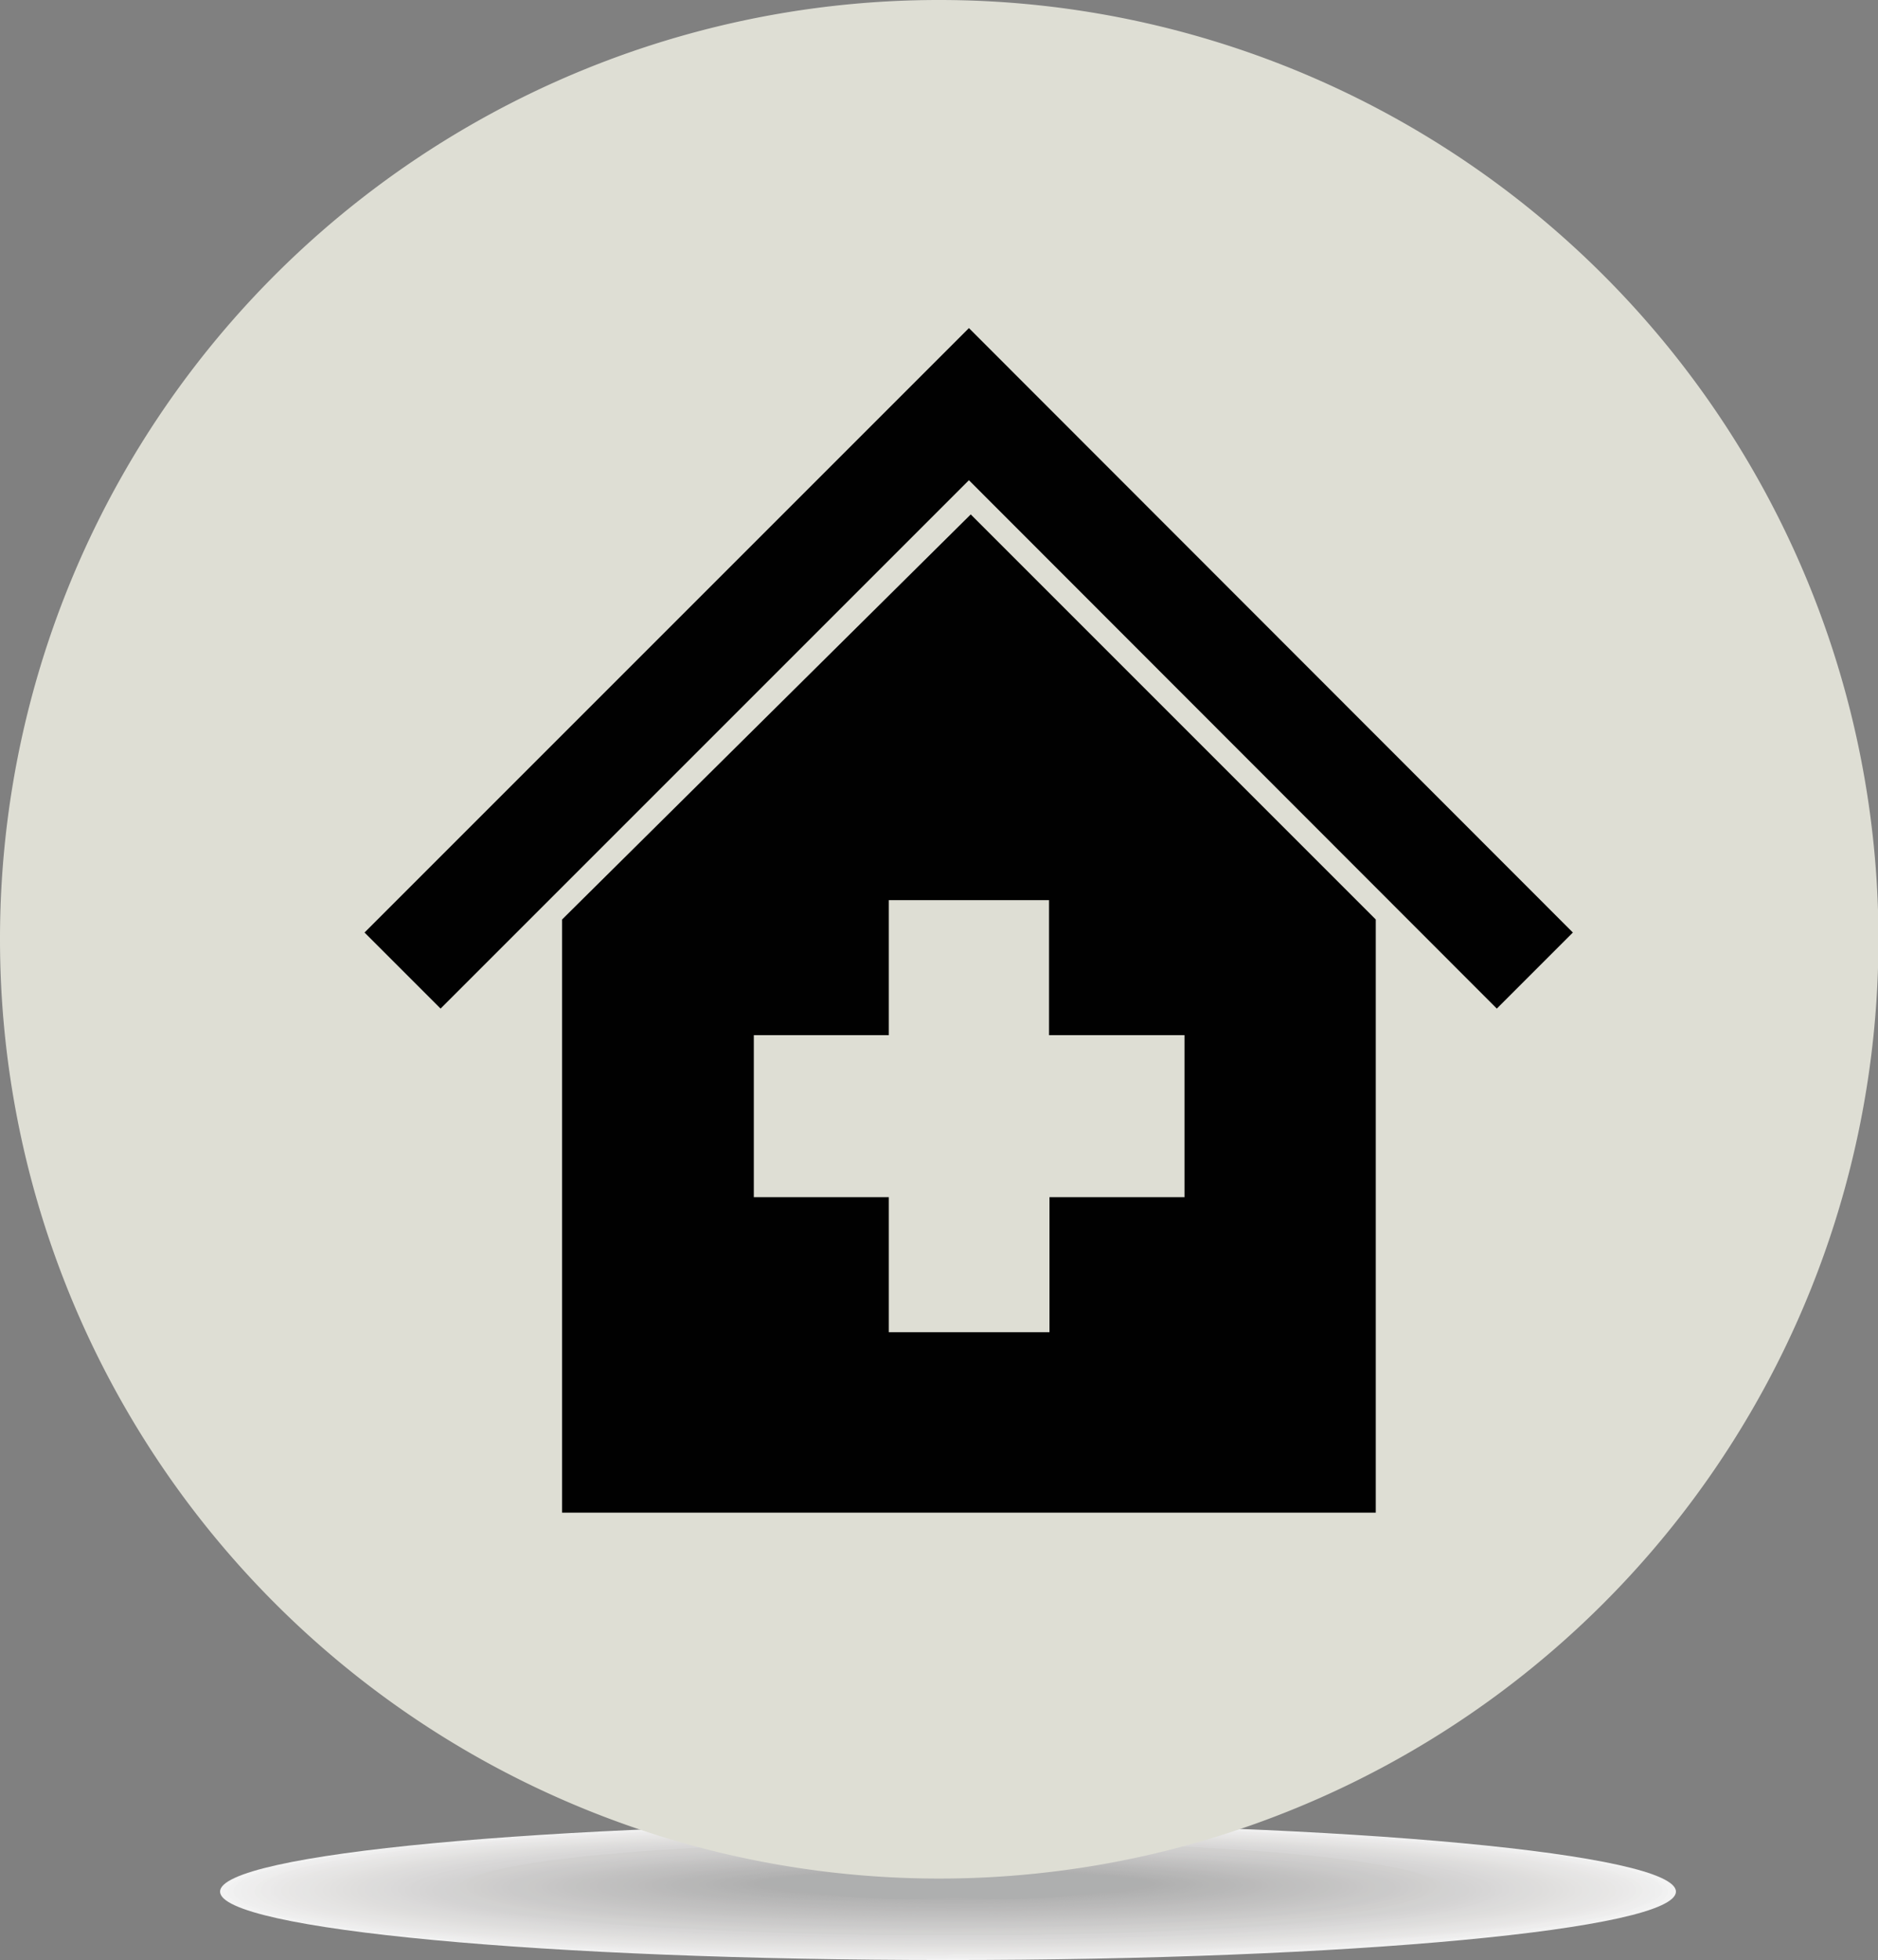 <svg xmlns="http://www.w3.org/2000/svg" viewBox="0 0 41.73 43.55"><rect x="0" y="0" width="41.73" height="43.55" fill="#808080" stroke="none"/><defs><style>.cls-1{opacity:0.9;}.cls-2{fill:#fff;}.cls-10,.cls-11,.cls-12,.cls-13,.cls-14,.cls-15,.cls-16,.cls-17,.cls-18,.cls-19,.cls-2,.cls-20,.cls-21,.cls-22,.cls-23,.cls-24,.cls-25,.cls-26,.cls-27,.cls-28,.cls-29,.cls-3,.cls-30,.cls-31,.cls-32,.cls-33,.cls-34,.cls-35,.cls-36,.cls-37,.cls-38,.cls-39,.cls-4,.cls-40,.cls-41,.cls-42,.cls-43,.cls-44,.cls-45,.cls-46,.cls-47,.cls-48,.cls-49,.cls-5,.cls-50,.cls-51,.cls-52,.cls-53,.cls-54,.cls-55,.cls-56,.cls-57,.cls-58,.cls-59,.cls-6,.cls-60,.cls-61,.cls-62,.cls-63,.cls-64,.cls-65,.cls-66,.cls-67,.cls-68,.cls-69,.cls-7,.cls-70,.cls-71,.cls-72,.cls-73,.cls-74,.cls-75,.cls-76,.cls-77,.cls-78,.cls-79,.cls-8,.cls-80,.cls-81,.cls-9{fill-rule:evenodd;}.cls-3{fill:#fdfdfd;}.cls-4{fill:#fbfbfb;}.cls-5{fill:#faf9f9;}.cls-6{fill:#f9f8f8;}.cls-7{fill:#f7f7f6;}.cls-8{fill:#f6f5f5;}.cls-9{fill:#f5f4f4;}.cls-10{fill:#f4f3f3;}.cls-11{fill:#f3f2f1;}.cls-12{fill:#f2f1f0;}.cls-13{fill:#f1f0ef;}.cls-14{fill:#f0efee;}.cls-15{fill:#efeeed;}.cls-16{fill:#eeedec;}.cls-17{fill:#edeceb;}.cls-18{fill:#ecebea;}.cls-19{fill:#ebeae9;}.cls-20{fill:#eae9e8;}.cls-21{fill:#e9e8e7;}.cls-22{fill:#e8e7e6;}.cls-23{fill:#e7e6e5;}.cls-24{fill:#e6e5e4;}.cls-25{fill:#e5e4e3;}.cls-26{fill:#e4e3e3;}.cls-27{fill:#e3e2e2;}.cls-28{fill:#e2e1e1;}.cls-29{fill:#e1e0e0;}.cls-30{fill:#e0dfdf;}.cls-31{fill:#dfdede;}.cls-32{fill:#dedddd;}.cls-33{fill:#dddcdc;}.cls-34{fill:#dcdbdb;}.cls-35{fill:#dbdada;}.cls-36{fill:#dadad9;}.cls-37{fill:#dad9d8;}.cls-38{fill:#d9d8d7;}.cls-39{fill:#d8d7d6;}.cls-40{fill:#d7d6d5;}.cls-41{fill:#d6d5d5;}.cls-42{fill:#d5d4d4;}.cls-43{fill:#d4d3d3;}.cls-44{fill:#d3d2d2;}.cls-45{fill:#d2d2d1;}.cls-46{fill:#d1d1d0;}.cls-47{fill:#d1d0cf;}.cls-48{fill:#d0cfcf;}.cls-49{fill:#cfcece;}.cls-50{fill:#cecdcd;}.cls-51{fill:#cdcccc;}.cls-52{fill:#cccbcb;}.cls-53{fill:#cbcbca;}.cls-54{fill:#cacac9;}.cls-55{fill:#cac9c9;}.cls-56{fill:#c9c8c8;}.cls-57{fill:#c8c7c7;}.cls-58{fill:#c7c6c6;}.cls-59{fill:#c6c5c5;}.cls-60{fill:#c5c5c4;}.cls-61{fill:#c4c4c4;}.cls-62{fill:#c4c3c3;}.cls-63{fill:#c3c2c2;}.cls-64{fill:#c2c1c1;}.cls-65{fill:#c1c0c0;}.cls-66{fill:silver;}.cls-67{fill:#bfbfbf;}.cls-68{fill:#bebebe;}.cls-69{fill:#bebdbd;}.cls-70{fill:#bdbcbc;}.cls-71{fill:#bcbcbb;}.cls-72{fill:#bbb;}.cls-73{fill:#bababa;}.cls-74{fill:#b9b9b9;}.cls-75{fill:#b8b8b8;}.cls-76{fill:#b7b7b7;}.cls-77{fill:#b6b6b6;}.cls-78{fill:#b5b5b5;}.cls-79{fill:#b4b4b4;}.cls-80{fill:#b3b4b4;}.cls-81{fill:#deded4;}.cls-82{fill:#010101;}</style></defs><g id="Layer_2" data-name="Layer 2"><g id="Layer_1-2" data-name="Layer 1"><g class="cls-1"><path class="cls-2" d="M21.06,43.55c-8.93,0-16.17-.68-16.17-1.52s7.24-1.52,16.17-1.52,16.18.68,16.18,1.52S30,43.55,21.06,43.55Z"/><path class="cls-3" d="M21.06,43.53c-8.84,0-16-.67-16-1.5s7.18-1.51,16-1.51,16,.68,16,1.51-7.18,1.5-16,1.5Z"/><path class="cls-4" d="M21.07,43.52c-8.77,0-15.88-.67-15.88-1.5s7.11-1.49,15.88-1.49S36.94,41.2,36.94,42s-7.11,1.5-15.87,1.5Z"/><path class="cls-5" d="M21.07,43.5c-8.68,0-15.73-.66-15.73-1.48s7.05-1.47,15.73-1.47,15.72.66,15.72,1.47-7,1.48-15.72,1.48Z"/><path class="cls-6" d="M21.07,43.48c-8.6,0-15.58-.65-15.58-1.46s7-1.46,15.58-1.46,15.58.65,15.58,1.46-7,1.46-15.58,1.46Z"/><path class="cls-7" d="M21.07,43.46c-8.51,0-15.42-.64-15.42-1.44s6.91-1.45,15.42-1.45S36.5,41.22,36.5,42s-6.91,1.44-15.43,1.44Z"/><path class="cls-8" d="M21.07,43.44C12.64,43.44,5.8,42.81,5.8,42s6.84-1.43,15.27-1.43,15.28.64,15.28,1.43-6.84,1.42-15.28,1.42Z"/><path class="cls-9" d="M21.08,43.43C12.73,43.43,6,42.79,6,42s6.78-1.41,15.13-1.41S36.2,41.23,36.2,42s-6.77,1.42-15.12,1.42Z"/><path class="cls-10" d="M21.08,43.41c-8.27,0-15-.63-15-1.4s6.71-1.4,15-1.4,15,.63,15,1.4-6.7,1.4-15,1.4Z"/><path class="cls-11" d="M21.08,43.39c-8.19,0-14.83-.62-14.83-1.38s6.64-1.38,14.83-1.38,14.83.62,14.83,1.38-6.64,1.38-14.83,1.38Z"/><path class="cls-12" d="M21.08,43.37C13,43.37,6.41,42.76,6.41,42S13,40.64,21.08,40.64s14.68.61,14.68,1.37-6.57,1.36-14.68,1.36Z"/><path class="cls-13" d="M21.08,43.36c-8,0-14.52-.61-14.52-1.35s6.5-1.36,14.52-1.36,14.53.61,14.53,1.36-6.51,1.35-14.53,1.35Z"/><path class="cls-14" d="M21.09,43.34c-7.94,0-14.38-.6-14.38-1.34s6.44-1.33,14.38-1.33,14.37.6,14.37,1.33S29,43.34,21.09,43.34Z"/><path class="cls-15" d="M21.09,43.32c-7.86,0-14.23-.59-14.23-1.32s6.37-1.32,14.23-1.32,14.22.59,14.22,1.32-6.37,1.32-14.22,1.32Z"/><path class="cls-16" d="M21.09,43.3C13.32,43.3,7,42.72,7,42s6.31-1.31,14.08-1.31,14.07.59,14.07,1.31-6.3,1.3-14.07,1.3Z"/><path class="cls-17" d="M21.09,43.29c-7.69,0-13.92-.58-13.92-1.29s6.23-1.29,13.92-1.29S35,41.29,35,42s-6.24,1.29-13.93,1.29Z"/><path class="cls-18" d="M21.09,43.27c-7.6,0-13.77-.57-13.77-1.28s6.17-1.27,13.77-1.27,13.78.57,13.78,1.27-6.17,1.28-13.78,1.28Z"/><path class="cls-19" d="M21.1,43.25c-7.53,0-13.63-.56-13.63-1.26s6.1-1.26,13.63-1.26S34.72,41.3,34.72,42s-6.1,1.26-13.62,1.26Z"/><path class="cls-20" d="M21.1,43.23c-7.44,0-13.48-.55-13.48-1.24s6-1.24,13.48-1.24S34.57,41.3,34.57,42s-6,1.24-13.47,1.24Z"/><path class="cls-21" d="M21.1,43.22c-7.36,0-13.32-.55-13.32-1.23s6-1.23,13.32-1.23,13.32.55,13.32,1.23-6,1.23-13.32,1.23Z"/><path class="cls-22" d="M21.1,43.2c-7.27,0-13.17-.55-13.17-1.21s5.9-1.22,13.17-1.22,13.18.55,13.18,1.22S28.38,43.2,21.1,43.2Z"/><path class="cls-23" d="M21.1,43.18c-7.19,0-13-.54-13-1.2s5.83-1.19,13-1.19,13,.53,13,1.19-5.83,1.2-13,1.2Z"/><path class="cls-24" d="M21.11,43.16C14,43.16,8.23,42.63,8.23,42S14,40.8,21.11,40.8,34,41.33,34,42s-5.77,1.18-12.87,1.18Z"/><path class="cls-25" d="M21.11,43.14c-7,0-12.73-.52-12.73-1.16s5.7-1.17,12.73-1.17,12.72.53,12.72,1.17-5.7,1.16-12.72,1.16Z"/><path class="cls-26" d="M21.11,43.13c-6.94,0-12.57-.52-12.57-1.15s5.63-1.15,12.57-1.15,12.57.51,12.57,1.15-5.63,1.15-12.57,1.15Z"/><path class="cls-27" d="M21.11,43.11c-6.86,0-12.42-.51-12.42-1.14s5.56-1.13,12.42-1.13,12.43.51,12.43,1.13S28,43.11,21.11,43.11Z"/><path class="cls-28" d="M21.11,43.09c-6.77,0-12.27-.5-12.27-1.12s5.5-1.12,12.27-1.12,12.28.51,12.28,1.12-5.5,1.12-12.28,1.12Z"/><path class="cls-29" d="M21.12,43.07C14.42,43.07,9,42.58,9,42s5.43-1.1,12.13-1.1,12.12.49,12.12,1.1-5.43,1.1-12.12,1.1Z"/><path class="cls-30" d="M21.12,43.06c-6.61,0-12-.49-12-1.09s5.37-1.09,12-1.09,12,.49,12,1.09-5.36,1.09-12,1.09Z"/><path class="cls-31" d="M21.12,43C14.59,43,9.3,42.56,9.3,42s5.29-1.08,11.82-1.08,11.82.48,11.82,1.08S27.65,43,21.12,43Z"/><path class="cls-32" d="M21.12,43C14.68,43,9.45,42.55,9.45,42s5.23-1.05,11.67-1.05,11.67.47,11.67,1.05S27.57,43,21.12,43Z"/><path class="cls-33" d="M21.12,43C14.76,43,9.6,42.54,9.6,42s5.16-1,11.52-1,11.53.47,11.53,1-5.16,1-11.53,1Z"/><path class="cls-34" d="M21.13,43c-6.28,0-11.38-.46-11.38-1s5.1-1,11.38-1,11.37.46,11.37,1-5.09,1-11.37,1Z"/><path class="cls-35" d="M21.13,43c-6.2,0-11.23-.45-11.23-1s5-1,11.23-1,11.22.45,11.22,1-5,1-11.22,1Z"/><path class="cls-36" d="M21.13,43C15,43,10.06,42.5,10.06,42s5-1,11.07-1,11.07.45,11.07,1-5,1-11.07,1Z"/><path class="cls-37" d="M21.13,42.93c-6,0-10.92-.44-10.92-1s4.89-1,10.92-1,10.92.44,10.92,1-4.89,1-10.92,1Z"/><path class="cls-38" d="M21.13,42.91c-5.94,0-10.77-.43-10.77-1s4.83-1,10.77-1,10.78.43,10.78,1-4.83,1-10.78,1Z"/><path class="cls-39" d="M21.14,42.9c-5.87,0-10.63-.43-10.63-.95s4.76-1,10.63-1,10.62.43,10.62,1-4.76.95-10.62.95Z"/><path class="cls-40" d="M21.14,42.88c-5.78,0-10.47-.42-10.47-.93S15.36,41,21.14,41s10.47.42,10.47.94-4.69.93-10.47.93Z"/><path class="cls-41" d="M21.14,42.86c-5.7,0-10.32-.41-10.32-.92S15.44,41,21.14,41s10.32.41,10.32.91-4.62.92-10.32.92Z"/><path class="cls-42" d="M21.14,42.84c-5.61,0-10.17-.4-10.17-.9s4.56-.9,10.17-.9,10.17.4,10.17.9-4.55.9-10.17.9Z"/><path class="cls-43" d="M21.14,42.83c-5.53,0-10-.4-10-.89s4.49-.89,10-.89,10,.4,10,.89-4.48.89-10,.89Z"/><path class="cls-44" d="M21.15,42.81c-5.45,0-9.88-.39-9.88-.87s4.43-.87,9.88-.87,9.87.39,9.87.87-4.42.87-9.87.87Z"/><path class="cls-45" d="M21.15,42.79c-5.37,0-9.72-.38-9.72-.85s4.35-.86,9.72-.86,9.72.38,9.72.86-4.35.85-9.72.85Z"/><path class="cls-46" d="M21.15,42.77c-5.29,0-9.57-.37-9.57-.84s4.28-.84,9.57-.84,9.57.38,9.57.84-4.29.84-9.57.84Z"/><path class="cls-47" d="M21.15,42.76c-5.2,0-9.42-.37-9.42-.83s4.22-.82,9.42-.82,9.42.37,9.42.82-4.22.83-9.42.83Z"/><path class="cls-48" d="M21.15,42.74c-5.12,0-9.27-.36-9.27-.81s4.15-.81,9.27-.81,9.27.36,9.27.81-4.15.81-9.27.81Z"/><path class="cls-49" d="M21.16,42.72c-5,0-9.13-.35-9.13-.79s4.09-.8,9.13-.8,9.12.36,9.12.8-4.09.79-9.12.79Z"/><path class="cls-50" d="M21.16,42.7c-5,0-9-.35-9-.77s4-.78,9-.78,9,.35,9,.78-4,.77-9,.77Z"/><path class="cls-51" d="M21.16,42.69c-4.87,0-8.82-.35-8.82-.77s3.95-.76,8.82-.76,8.82.34,8.82.76-3.95.77-8.82.77Z"/><path class="cls-52" d="M21.16,42.67c-4.79,0-8.67-.34-8.67-.75s3.88-.75,8.67-.75,8.67.34,8.67.75-3.88.75-8.67.75Z"/><path class="cls-53" d="M21.16,42.65c-4.7,0-8.52-.33-8.52-.73s3.82-.73,8.52-.73,8.52.32,8.52.73-3.81.73-8.52.73Z"/><path class="cls-54" d="M21.17,42.63c-4.63,0-8.38-.32-8.38-.71s3.75-.72,8.38-.72,8.37.32,8.37.72-3.75.71-8.37.71Z"/><path class="cls-55" d="M21.17,42.61c-4.54,0-8.22-.31-8.22-.7s3.68-.7,8.22-.7,8.22.32,8.22.7-3.68.7-8.22.7Z"/><path class="cls-56" d="M21.17,42.6c-4.46,0-8.07-.31-8.07-.69s3.61-.68,8.07-.68,8.07.3,8.07.68-3.61.69-8.07.69Z"/><path class="cls-57" d="M21.17,42.58c-4.37,0-7.92-.3-7.92-.67s3.55-.67,7.92-.67,7.92.3,7.92.67-3.55.67-7.92.67Z"/><path class="cls-58" d="M21.17,42.56c-4.29,0-7.77-.29-7.77-.65s3.48-.66,7.77-.66,7.77.3,7.77.66-3.48.65-7.77.65Z"/><path class="cls-59" d="M21.18,42.54c-4.21,0-7.63-.28-7.63-.63s3.42-.64,7.63-.64,7.61.28,7.61.64-3.41.63-7.61.63Z"/><path class="cls-60" d="M21.18,42.53c-4.13,0-7.47-.28-7.47-.63s3.34-.62,7.47-.62,7.47.28,7.47.62-3.35.63-7.47.63Z"/><path class="cls-61" d="M21.18,42.51c-4,0-7.32-.27-7.32-.61s3.28-.61,7.32-.61,7.32.28,7.32.61-3.28.61-7.32.61Z"/><path class="cls-62" d="M21.18,42.49c-4,0-7.17-.26-7.17-.59s3.21-.59,7.17-.59,7.17.26,7.17.59-3.21.59-7.17.59Z"/><path class="cls-63" d="M21.18,42.47c-3.87,0-7-.26-7-.57s3.15-.58,7-.58,7,.26,7,.58-3.14.57-7,.57Z"/><path class="cls-64" d="M21.19,42.46c-3.8,0-6.87-.26-6.87-.56s3.07-.57,6.87-.57,6.86.25,6.86.57-3.07.56-6.86.56Z"/><path class="cls-65" d="M21.19,42.44c-3.71,0-6.72-.25-6.72-.55s3-.54,6.72-.54,6.72.24,6.72.54-3,.55-6.72.55Z"/><path class="cls-66" d="M21.19,42.42c-3.63,0-6.57-.24-6.57-.53s2.94-.53,6.57-.53,6.57.24,6.57.53-2.94.53-6.57.53Z"/><path class="cls-67" d="M21.19,42.4c-3.54,0-6.42-.23-6.42-.51s2.88-.52,6.42-.52,6.42.23,6.42.52-2.88.51-6.42.51Z"/><path class="cls-68" d="M21.19,42.38c-3.46,0-6.27-.22-6.27-.49s2.81-.5,6.27-.5,6.27.22,6.27.5-2.81.49-6.27.49Z"/><path class="cls-69" d="M21.2,42.37c-3.38,0-6.12-.22-6.12-.49s2.74-.48,6.12-.48,6.11.22,6.11.48-2.74.49-6.11.49Z"/><path class="cls-70" d="M21.2,42.35c-3.3,0-6-.21-6-.47s2.67-.47,6-.47,6,.21,6,.47-2.68.47-6,.47Z"/><path class="cls-71" d="M21.2,42.33c-3.21,0-5.82-.2-5.82-.45s2.61-.45,5.82-.45,5.82.2,5.82.45-2.61.45-5.82.45Z"/><path class="cls-72" d="M21.2,42.31c-3.13,0-5.67-.19-5.67-.43s2.54-.44,5.67-.44,5.67.2,5.67.44-2.54.43-5.67.43Z"/><path class="cls-73" d="M21.2,42.3c-3,0-5.52-.19-5.52-.42s2.48-.43,5.52-.43,5.52.19,5.52.43-2.47.42-5.52.42Z"/><path class="cls-74" d="M21.21,42.28c-3,0-5.37-.18-5.37-.41s2.4-.4,5.37-.4,5.36.18,5.36.4-2.4.41-5.36.41Z"/><path class="cls-75" d="M21.21,42.26c-2.88,0-5.22-.17-5.22-.39s2.34-.39,5.22-.39,5.21.18,5.21.39-2.33.39-5.21.39Z"/><path class="cls-75" d="M21.21,42.24c-2.8,0-5.07-.16-5.07-.37s2.27-.38,5.07-.38,5.07.17,5.07.38-2.27.37-5.07.37Z"/><path class="cls-76" d="M21.21,42.23c-2.71,0-4.92-.17-4.92-.36s2.21-.36,4.92-.36,4.92.16,4.92.36-2.2.36-4.92.36Z"/><path class="cls-77" d="M21.21,42.21c-2.63,0-4.77-.16-4.77-.34s2.14-.35,4.77-.35,4.77.15,4.77.35-2.14.34-4.77.34Z"/><path class="cls-78" d="M21.22,42.19c-2.55,0-4.62-.15-4.62-.33s2.07-.33,4.62-.33,4.61.15,4.61.33-2.07.33-4.61.33Z"/><path class="cls-79" d="M21.22,42.17c-2.47,0-4.47-.14-4.47-.31s2-.31,4.47-.31,4.46.14,4.46.31-2,.31-4.46.31Z"/><path class="cls-80" d="M21.22,42.16a16.06,16.06,0,0,1-4.32-.3c0-.17,1.93-.3,4.32-.3s4.32.13,4.32.3a16.12,16.12,0,0,1-4.32.3Z"/></g><path class="cls-81" d="M20.87,0A20.87,20.87,0,1,1,0,20.87,20.86,20.86,0,0,1,20.87,0Z"/><path class="cls-82" d="M12.49,20.43V33.61H30.57V20.43l-9-9ZM26.32,23V26.6h-3v3H19.75v-3h-3V23h3V20h3.56v3Z"/><polygon class="cls-82" points="21.53 7.29 8.1 20.72 9.79 22.41 21.53 10.67 33.26 22.41 34.95 20.72 21.53 7.29"/></g></g></svg>